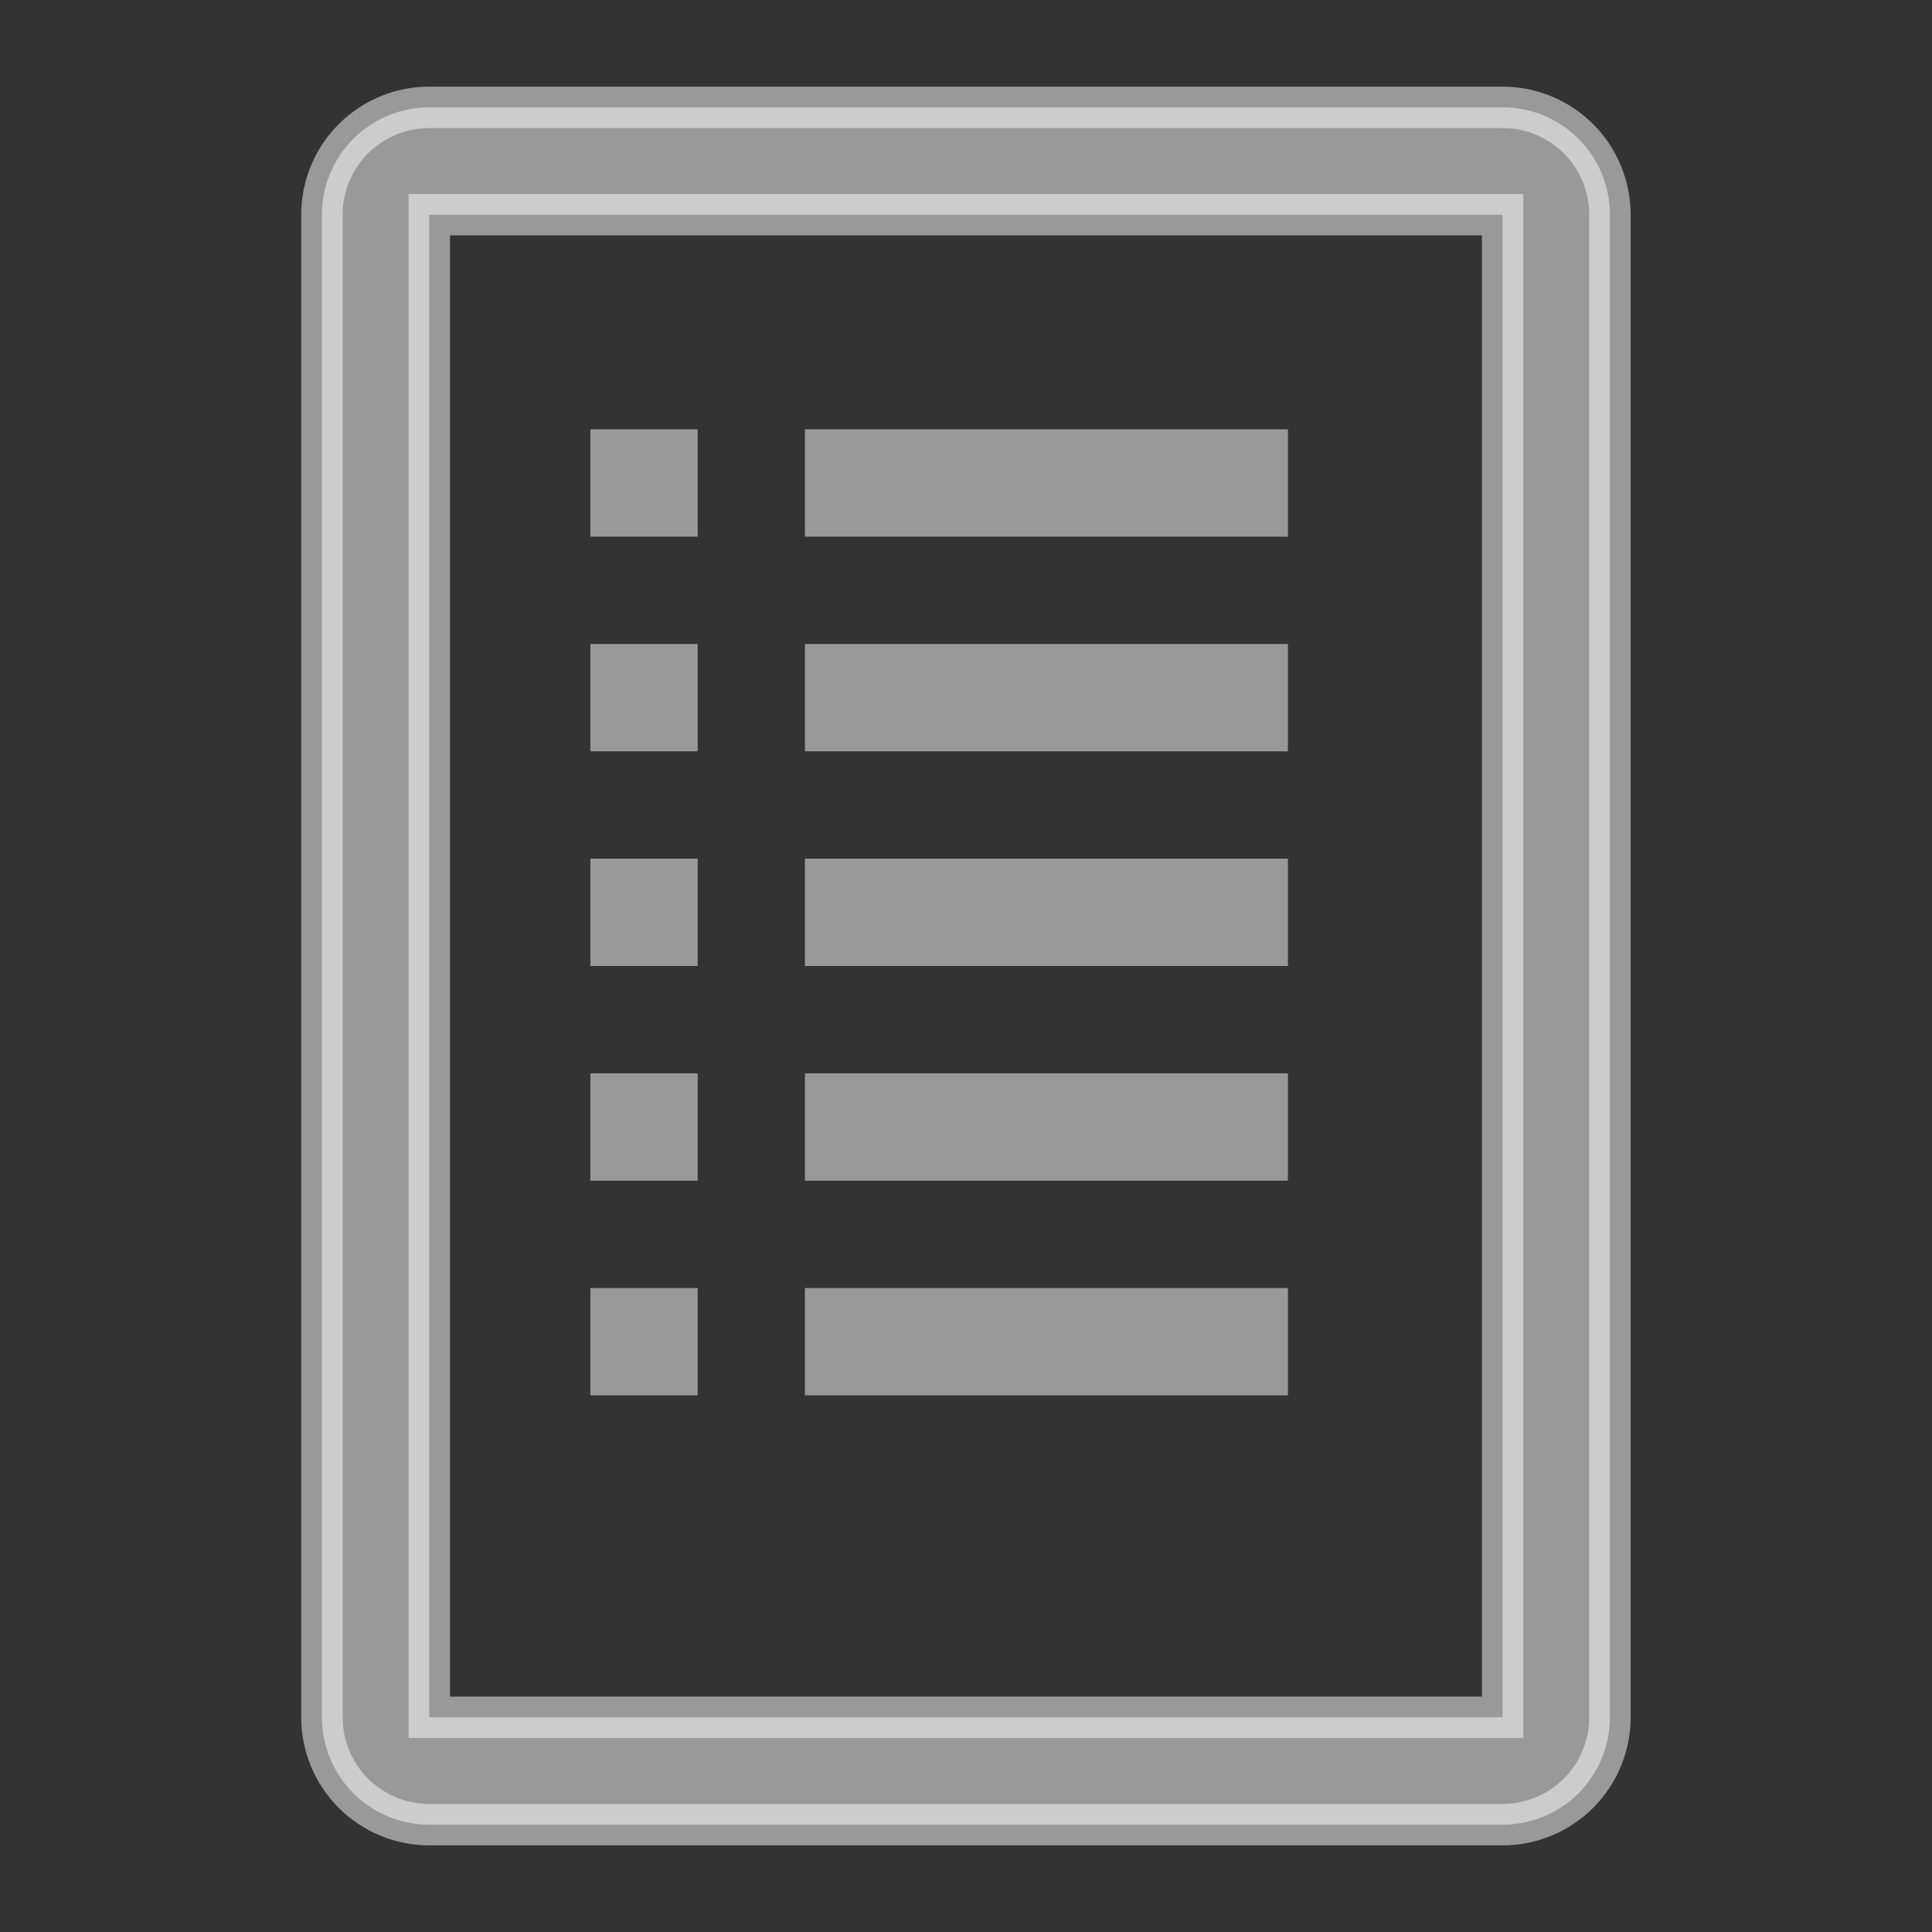 <svg width="70" height="70" viewBox="0 0 70 70" fill="none" xmlns="http://www.w3.org/2000/svg">
<rect x="0" y="0" width="70" height="70" fill="#333333" stroke="none"/>
<path d="M29.164 15.555H46.664V19.444H29.164V15.555Z" fill="white" fill-opacity="0.5"/>
<path d="M29.164 23.333H46.664V27.222H29.164V23.333Z" fill="white" fill-opacity="0.5"/>
<path d="M29.164 31.111H46.664V35H29.164V31.111Z" fill="white" fill-opacity="0.5"/>
<path d="M29.164 38.889H46.664V42.778H29.164V38.889Z" fill="white" fill-opacity="0.5"/>
<path d="M29.164 46.667H46.664V50.556H29.164V46.667Z" fill="white" fill-opacity="0.5"/>
<path d="M21.391 15.555H25.279V19.444H21.391V15.555Z" fill="white" fill-opacity="0.5"/>
<path d="M21.391 23.333H25.279V27.222H21.391V23.333Z" fill="white" fill-opacity="0.5"/>
<path d="M21.391 31.111H25.279V35H21.391V31.111Z" fill="white" fill-opacity="0.5"/>
<path d="M21.391 38.889H25.279V42.778H21.391V38.889Z" fill="white" fill-opacity="0.5"/>
<path d="M21.391 46.667H25.279V50.556H21.391V46.667Z" fill="white" fill-opacity="0.5"/>
<path opacity="0.5" d="M54.442 3.889H15.553C14.522 3.889 13.532 4.299 12.803 5.028C12.074 5.757 11.664 6.746 11.664 7.778V62.222C11.664 63.254 12.074 64.243 12.803 64.972C13.532 65.701 14.522 66.111 15.553 66.111H54.442C55.473 66.111 56.462 65.701 57.192 64.972C57.921 64.243 58.331 63.254 58.331 62.222V7.778C58.331 6.746 57.921 5.757 57.192 5.028C56.462 4.299 55.473 3.889 54.442 3.889ZM54.442 62.222H15.553V7.778H54.442V62.222Z" fill="white" stroke="white" stroke-width="1.5"/>
</svg>
